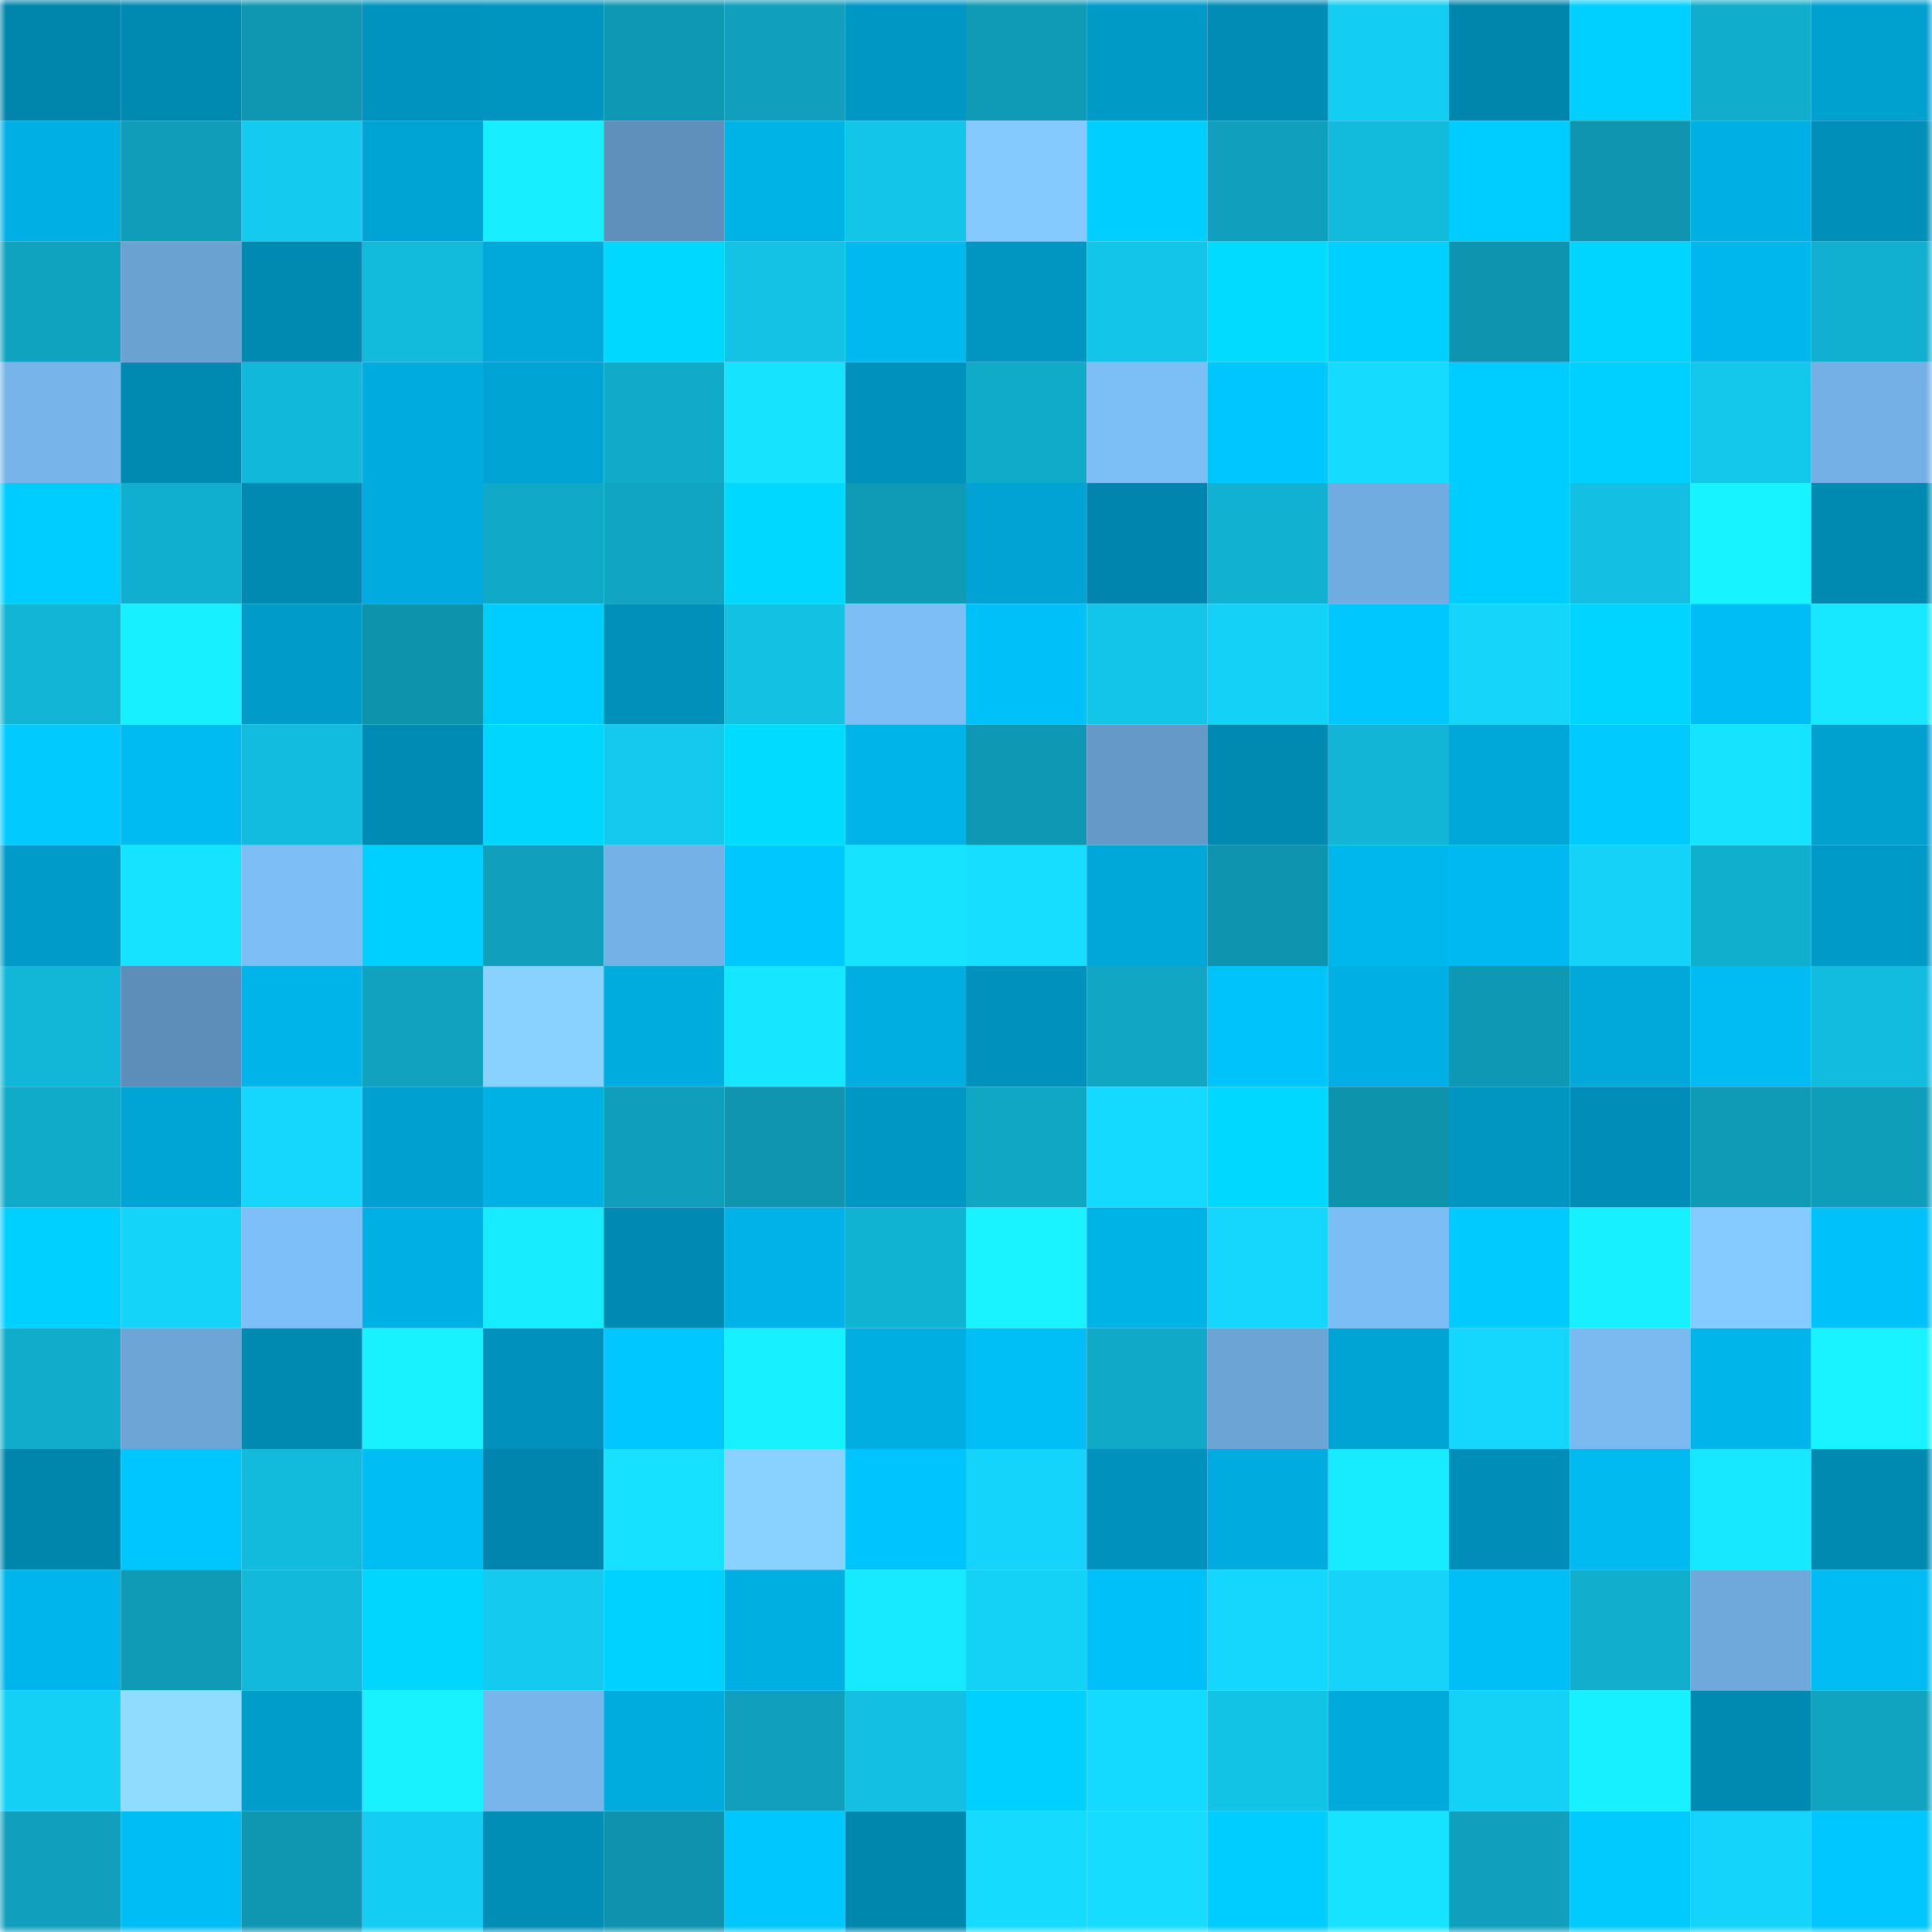<svg viewBox="0 0 160 160" fill="none" role="img" xmlns="http://www.w3.org/2000/svg" width="240" height="240" name="ens%2C37064.eth"><mask id="1952521363" mask-type="alpha" maskUnits="userSpaceOnUse" x="0" y="0" width="160" height="160"><rect width="160" height="160" fill="#FFFFFF"></rect></mask><g mask="url(#1952521363)"><rect x="0" y="0" width="10" height="10" fill="#0085ac"></rect><rect x="10" y="0" width="10" height="10" fill="#0089b1"></rect><rect x="20" y="0" width="10" height="10" fill="#0f97b2"></rect><rect x="30" y="0" width="10" height="10" fill="#0093bf"></rect><rect x="40" y="0" width="10" height="10" fill="#0094c0"></rect><rect x="50" y="0" width="10" height="10" fill="#0f98b4"></rect><rect x="60" y="0" width="10" height="10" fill="#109fbc"></rect><rect x="70" y="0" width="10" height="10" fill="#0097c4"></rect><rect x="80" y="0" width="10" height="10" fill="#0f9ab5"></rect><rect x="90" y="0" width="10" height="10" fill="#009ac7"></rect><rect x="100" y="0" width="10" height="10" fill="#008cb5"></rect><rect x="110" y="0" width="10" height="10" fill="#14cdf2"></rect><rect x="120" y="0" width="10" height="10" fill="#0085ac"></rect><rect x="130" y="0" width="10" height="10" fill="#00d0ff"></rect><rect x="140" y="0" width="10" height="10" fill="#11adcc"></rect><rect x="150" y="0" width="10" height="10" fill="#00a0cf"></rect><rect x="0" y="10" width="10" height="10" fill="#00afe3"></rect><rect x="10" y="10" width="10" height="10" fill="#0f9db9"></rect><rect x="20" y="10" width="10" height="10" fill="#14caee"></rect><rect x="30" y="10" width="10" height="10" fill="#00a4d4"></rect><rect x="40" y="10" width="10" height="10" fill="#17eeff"></rect><rect x="50" y="10" width="10" height="10" fill="#5e90bb"></rect><rect x="60" y="10" width="10" height="10" fill="#00b3e7"></rect><rect x="70" y="10" width="10" height="10" fill="#13c5e9"></rect><rect x="80" y="10" width="10" height="10" fill="#84caff"></rect><rect x="90" y="10" width="10" height="10" fill="#00ceff"></rect><rect x="100" y="10" width="10" height="10" fill="#10a0bd"></rect><rect x="110" y="10" width="10" height="10" fill="#12bbdc"></rect><rect x="120" y="10" width="10" height="10" fill="#00cdff"></rect><rect x="130" y="10" width="10" height="10" fill="#0f95b0"></rect><rect x="140" y="10" width="10" height="10" fill="#00afe3"></rect><rect x="150" y="10" width="10" height="10" fill="#008fb9"></rect><rect x="0" y="20" width="10" height="10" fill="#10a3c0"></rect><rect x="10" y="20" width="10" height="10" fill="#6aa2d2"></rect><rect x="20" y="20" width="10" height="10" fill="#0089b1"></rect><rect x="30" y="20" width="10" height="10" fill="#12bbdc"></rect><rect x="40" y="20" width="10" height="10" fill="#00a9da"></rect><rect x="50" y="20" width="10" height="10" fill="#00d8ff"></rect><rect x="60" y="20" width="10" height="10" fill="#13c2e5"></rect><rect x="70" y="20" width="10" height="10" fill="#00b9ef"></rect><rect x="80" y="20" width="10" height="10" fill="#0096c2"></rect><rect x="90" y="20" width="10" height="10" fill="#13c5e8"></rect><rect x="100" y="20" width="10" height="10" fill="#00dbff"></rect><rect x="110" y="20" width="10" height="10" fill="#00d0ff"></rect><rect x="120" y="20" width="10" height="10" fill="#0e94ae"></rect><rect x="130" y="20" width="10" height="10" fill="#00d5ff"></rect><rect x="140" y="20" width="10" height="10" fill="#00b7ed"></rect><rect x="150" y="20" width="10" height="10" fill="#11b0d0"></rect><rect x="0" y="30" width="10" height="10" fill="#76b4e9"></rect><rect x="10" y="30" width="10" height="10" fill="#0089b1"></rect><rect x="20" y="30" width="10" height="10" fill="#12b8d9"></rect><rect x="30" y="30" width="10" height="10" fill="#00acdf"></rect><rect x="40" y="30" width="10" height="10" fill="#00a4d4"></rect><rect x="50" y="30" width="10" height="10" fill="#11abc9"></rect><rect x="60" y="30" width="10" height="10" fill="#16e4ff"></rect><rect x="70" y="30" width="10" height="10" fill="#0092bd"></rect><rect x="80" y="30" width="10" height="10" fill="#11abca"></rect><rect x="90" y="30" width="10" height="10" fill="#7cbef6"></rect><rect x="100" y="30" width="10" height="10" fill="#00c6ff"></rect><rect x="110" y="30" width="10" height="10" fill="#15dcff"></rect><rect x="120" y="30" width="10" height="10" fill="#00cdff"></rect><rect x="130" y="30" width="10" height="10" fill="#00d0ff"></rect><rect x="140" y="30" width="10" height="10" fill="#14c8ec"></rect><rect x="150" y="30" width="10" height="10" fill="#74b0e5"></rect><rect x="0" y="40" width="10" height="10" fill="#00cdff"></rect><rect x="10" y="40" width="10" height="10" fill="#11afcf"></rect><rect x="20" y="40" width="10" height="10" fill="#0089b1"></rect><rect x="30" y="40" width="10" height="10" fill="#00acdf"></rect><rect x="40" y="40" width="10" height="10" fill="#10a9c8"></rect><rect x="50" y="40" width="10" height="10" fill="#10a5c2"></rect><rect x="60" y="40" width="10" height="10" fill="#00d8ff"></rect><rect x="70" y="40" width="10" height="10" fill="#0f9bb6"></rect><rect x="80" y="40" width="10" height="10" fill="#00a3d3"></rect><rect x="90" y="40" width="10" height="10" fill="#0086ae"></rect><rect x="100" y="40" width="10" height="10" fill="#11b1d1"></rect><rect x="110" y="40" width="10" height="10" fill="#71ace0"></rect><rect x="120" y="40" width="10" height="10" fill="#00cdff"></rect><rect x="130" y="40" width="10" height="10" fill="#13c0e3"></rect><rect x="140" y="40" width="10" height="10" fill="#18f4ff"></rect><rect x="150" y="40" width="10" height="10" fill="#008ab2"></rect><rect x="0" y="50" width="10" height="10" fill="#12b5d6"></rect><rect x="10" y="50" width="10" height="10" fill="#17f0ff"></rect><rect x="20" y="50" width="10" height="10" fill="#009bc8"></rect><rect x="30" y="50" width="10" height="10" fill="#0e93ad"></rect><rect x="40" y="50" width="10" height="10" fill="#00cdff"></rect><rect x="50" y="50" width="10" height="10" fill="#0090ba"></rect><rect x="60" y="50" width="10" height="10" fill="#13c1e3"></rect><rect x="70" y="50" width="10" height="10" fill="#7dbef7"></rect><rect x="80" y="50" width="10" height="10" fill="#00c0f9"></rect><rect x="90" y="50" width="10" height="10" fill="#13c5e8"></rect><rect x="100" y="50" width="10" height="10" fill="#14d1f7"></rect><rect x="110" y="50" width="10" height="10" fill="#00c8ff"></rect><rect x="120" y="50" width="10" height="10" fill="#15d5fb"></rect><rect x="130" y="50" width="10" height="10" fill="#00d5ff"></rect><rect x="140" y="50" width="10" height="10" fill="#00bdf5"></rect><rect x="150" y="50" width="10" height="10" fill="#17e7ff"></rect><rect x="0" y="60" width="10" height="10" fill="#00caff"></rect><rect x="10" y="60" width="10" height="10" fill="#00bbf2"></rect><rect x="20" y="60" width="10" height="10" fill="#12bcde"></rect><rect x="30" y="60" width="10" height="10" fill="#008bb4"></rect><rect x="40" y="60" width="10" height="10" fill="#00d6ff"></rect><rect x="50" y="60" width="10" height="10" fill="#14c9ed"></rect><rect x="60" y="60" width="10" height="10" fill="#00dbff"></rect><rect x="70" y="60" width="10" height="10" fill="#00b3e8"></rect><rect x="80" y="60" width="10" height="10" fill="#0f98b3"></rect><rect x="90" y="60" width="10" height="10" fill="#659ac8"></rect><rect x="100" y="60" width="10" height="10" fill="#008ab2"></rect><rect x="110" y="60" width="10" height="10" fill="#12b5d5"></rect><rect x="120" y="60" width="10" height="10" fill="#00a8d9"></rect><rect x="130" y="60" width="10" height="10" fill="#00caff"></rect><rect x="140" y="60" width="10" height="10" fill="#16e4ff"></rect><rect x="150" y="60" width="10" height="10" fill="#00a0cf"></rect><rect x="0" y="70" width="10" height="10" fill="#009bc8"></rect><rect x="10" y="70" width="10" height="10" fill="#16e3ff"></rect><rect x="20" y="70" width="10" height="10" fill="#7dbef7"></rect><rect x="30" y="70" width="10" height="10" fill="#00d0ff"></rect><rect x="40" y="70" width="10" height="10" fill="#10a0bd"></rect><rect x="50" y="70" width="10" height="10" fill="#74b1e6"></rect><rect x="60" y="70" width="10" height="10" fill="#00c8ff"></rect><rect x="70" y="70" width="10" height="10" fill="#16e4ff"></rect><rect x="80" y="70" width="10" height="10" fill="#16deff"></rect><rect x="90" y="70" width="10" height="10" fill="#00a7d9"></rect><rect x="100" y="70" width="10" height="10" fill="#0e94ae"></rect><rect x="110" y="70" width="10" height="10" fill="#00b7ed"></rect><rect x="120" y="70" width="10" height="10" fill="#00b9f0"></rect><rect x="130" y="70" width="10" height="10" fill="#15d2f8"></rect><rect x="140" y="70" width="10" height="10" fill="#11afce"></rect><rect x="150" y="70" width="10" height="10" fill="#009ac8"></rect><rect x="0" y="80" width="10" height="10" fill="#12b7d8"></rect><rect x="10" y="80" width="10" height="10" fill="#5d8eb9"></rect><rect x="20" y="80" width="10" height="10" fill="#00b3e8"></rect><rect x="30" y="80" width="10" height="10" fill="#10a2bf"></rect><rect x="40" y="80" width="10" height="10" fill="#89d1ff"></rect><rect x="50" y="80" width="10" height="10" fill="#00acde"></rect><rect x="60" y="80" width="10" height="10" fill="#16e6ff"></rect><rect x="70" y="80" width="10" height="10" fill="#00aee1"></rect><rect x="80" y="80" width="10" height="10" fill="#0092bc"></rect><rect x="90" y="80" width="10" height="10" fill="#10a6c4"></rect><rect x="100" y="80" width="10" height="10" fill="#00c3fc"></rect><rect x="110" y="80" width="10" height="10" fill="#00afe3"></rect><rect x="120" y="80" width="10" height="10" fill="#0f98b3"></rect><rect x="130" y="80" width="10" height="10" fill="#00a9da"></rect><rect x="140" y="80" width="10" height="10" fill="#00bcf3"></rect><rect x="150" y="80" width="10" height="10" fill="#12bcde"></rect><rect x="0" y="90" width="10" height="10" fill="#11abca"></rect><rect x="10" y="90" width="10" height="10" fill="#00a5d5"></rect><rect x="20" y="90" width="10" height="10" fill="#15d6fc"></rect><rect x="30" y="90" width="10" height="10" fill="#00a1d1"></rect><rect x="40" y="90" width="10" height="10" fill="#00b1e5"></rect><rect x="50" y="90" width="10" height="10" fill="#0f9ebb"></rect><rect x="60" y="90" width="10" height="10" fill="#0f95b0"></rect><rect x="70" y="90" width="10" height="10" fill="#0097c4"></rect><rect x="80" y="90" width="10" height="10" fill="#10a7c5"></rect><rect x="90" y="90" width="10" height="10" fill="#15daff"></rect><rect x="100" y="90" width="10" height="10" fill="#00d8ff"></rect><rect x="110" y="90" width="10" height="10" fill="#0e93ad"></rect><rect x="120" y="90" width="10" height="10" fill="#0096c2"></rect><rect x="130" y="90" width="10" height="10" fill="#008db7"></rect><rect x="140" y="90" width="10" height="10" fill="#0f9ab5"></rect><rect x="150" y="90" width="10" height="10" fill="#0f9eba"></rect><rect x="0" y="100" width="10" height="10" fill="#00d0ff"></rect><rect x="10" y="100" width="10" height="10" fill="#15d4fa"></rect><rect x="20" y="100" width="10" height="10" fill="#7dbff9"></rect><rect x="30" y="100" width="10" height="10" fill="#00afe3"></rect><rect x="40" y="100" width="10" height="10" fill="#17ecff"></rect><rect x="50" y="100" width="10" height="10" fill="#008ab3"></rect><rect x="60" y="100" width="10" height="10" fill="#00b2e7"></rect><rect x="70" y="100" width="10" height="10" fill="#11b3d3"></rect><rect x="80" y="100" width="10" height="10" fill="#18f3ff"></rect><rect x="90" y="100" width="10" height="10" fill="#00b3e7"></rect><rect x="100" y="100" width="10" height="10" fill="#15d7fe"></rect><rect x="110" y="100" width="10" height="10" fill="#7cbdf6"></rect><rect x="120" y="100" width="10" height="10" fill="#00caff"></rect><rect x="130" y="100" width="10" height="10" fill="#17f1ff"></rect><rect x="140" y="100" width="10" height="10" fill="#85cbff"></rect><rect x="150" y="100" width="10" height="10" fill="#00c1fa"></rect><rect x="0" y="110" width="10" height="10" fill="#11accb"></rect><rect x="10" y="110" width="10" height="10" fill="#6ca5d6"></rect><rect x="20" y="110" width="10" height="10" fill="#0089b1"></rect><rect x="30" y="110" width="10" height="10" fill="#18f2ff"></rect><rect x="40" y="110" width="10" height="10" fill="#0092bd"></rect><rect x="50" y="110" width="10" height="10" fill="#00c7ff"></rect><rect x="60" y="110" width="10" height="10" fill="#17f0ff"></rect><rect x="70" y="110" width="10" height="10" fill="#00aee1"></rect><rect x="80" y="110" width="10" height="10" fill="#00bef6"></rect><rect x="90" y="110" width="10" height="10" fill="#10a9c8"></rect><rect x="100" y="110" width="10" height="10" fill="#6ba4d5"></rect><rect x="110" y="110" width="10" height="10" fill="#00a4d4"></rect><rect x="120" y="110" width="10" height="10" fill="#15d7fe"></rect><rect x="130" y="110" width="10" height="10" fill="#7abaf1"></rect><rect x="140" y="110" width="10" height="10" fill="#00b5ea"></rect><rect x="150" y="110" width="10" height="10" fill="#18f3ff"></rect><rect x="0" y="120" width="10" height="10" fill="#0085ac"></rect><rect x="10" y="120" width="10" height="10" fill="#00c6ff"></rect><rect x="20" y="120" width="10" height="10" fill="#12badc"></rect><rect x="30" y="120" width="10" height="10" fill="#00bdf4"></rect><rect x="40" y="120" width="10" height="10" fill="#0086ae"></rect><rect x="50" y="120" width="10" height="10" fill="#16e2ff"></rect><rect x="60" y="120" width="10" height="10" fill="#89d1ff"></rect><rect x="70" y="120" width="10" height="10" fill="#00c4fd"></rect><rect x="80" y="120" width="10" height="10" fill="#15d4fb"></rect><rect x="90" y="120" width="10" height="10" fill="#0091bc"></rect><rect x="100" y="120" width="10" height="10" fill="#00acdf"></rect><rect x="110" y="120" width="10" height="10" fill="#17ecff"></rect><rect x="120" y="120" width="10" height="10" fill="#008eb8"></rect><rect x="130" y="120" width="10" height="10" fill="#00baf0"></rect><rect x="140" y="120" width="10" height="10" fill="#17e8ff"></rect><rect x="150" y="120" width="10" height="10" fill="#008ab2"></rect><rect x="0" y="130" width="10" height="10" fill="#00b5eb"></rect><rect x="10" y="130" width="10" height="10" fill="#0f9ab6"></rect><rect x="20" y="130" width="10" height="10" fill="#12b9db"></rect><rect x="30" y="130" width="10" height="10" fill="#00d6ff"></rect><rect x="40" y="130" width="10" height="10" fill="#14caef"></rect><rect x="50" y="130" width="10" height="10" fill="#00d2ff"></rect><rect x="60" y="130" width="10" height="10" fill="#00afe2"></rect><rect x="70" y="130" width="10" height="10" fill="#17eaff"></rect><rect x="80" y="130" width="10" height="10" fill="#14d1f6"></rect><rect x="90" y="130" width="10" height="10" fill="#00c0f9"></rect><rect x="100" y="130" width="10" height="10" fill="#15d7fe"></rect><rect x="110" y="130" width="10" height="10" fill="#15d3f9"></rect><rect x="120" y="130" width="10" height="10" fill="#00bff7"></rect><rect x="130" y="130" width="10" height="10" fill="#11aecd"></rect><rect x="140" y="130" width="10" height="10" fill="#6fa9db"></rect><rect x="150" y="130" width="10" height="10" fill="#00bcf3"></rect><rect x="0" y="140" width="10" height="10" fill="#14d0f5"></rect><rect x="10" y="140" width="10" height="10" fill="#90dcff"></rect><rect x="20" y="140" width="10" height="10" fill="#009dcb"></rect><rect x="30" y="140" width="10" height="10" fill="#18f2ff"></rect><rect x="40" y="140" width="10" height="10" fill="#77b5eb"></rect><rect x="50" y="140" width="10" height="10" fill="#00acde"></rect><rect x="60" y="140" width="10" height="10" fill="#10a0bd"></rect><rect x="70" y="140" width="10" height="10" fill="#13bfe2"></rect><rect x="80" y="140" width="10" height="10" fill="#00d0ff"></rect><rect x="90" y="140" width="10" height="10" fill="#15daff"></rect><rect x="100" y="140" width="10" height="10" fill="#13c3e6"></rect><rect x="110" y="140" width="10" height="10" fill="#00aadb"></rect><rect x="120" y="140" width="10" height="10" fill="#14d1f6"></rect><rect x="130" y="140" width="10" height="10" fill="#17f1ff"></rect><rect x="140" y="140" width="10" height="10" fill="#0089b1"></rect><rect x="150" y="140" width="10" height="10" fill="#10a4c1"></rect><rect x="0" y="150" width="10" height="10" fill="#10a0bd"></rect><rect x="10" y="150" width="10" height="10" fill="#00bef5"></rect><rect x="20" y="150" width="10" height="10" fill="#0f96b1"></rect><rect x="30" y="150" width="10" height="10" fill="#14cdf2"></rect><rect x="40" y="150" width="10" height="10" fill="#008db6"></rect><rect x="50" y="150" width="10" height="10" fill="#0e92ad"></rect><rect x="60" y="150" width="10" height="10" fill="#00c8ff"></rect><rect x="70" y="150" width="10" height="10" fill="#0087ae"></rect><rect x="80" y="150" width="10" height="10" fill="#15dcff"></rect><rect x="90" y="150" width="10" height="10" fill="#16ddff"></rect><rect x="100" y="150" width="10" height="10" fill="#00cdff"></rect><rect x="110" y="150" width="10" height="10" fill="#16e3ff"></rect><rect x="120" y="150" width="10" height="10" fill="#10a0bd"></rect><rect x="130" y="150" width="10" height="10" fill="#00caff"></rect><rect x="140" y="150" width="10" height="10" fill="#15d4fb"></rect><rect x="150" y="150" width="10" height="10" fill="#00c7ff"></rect></g></svg>